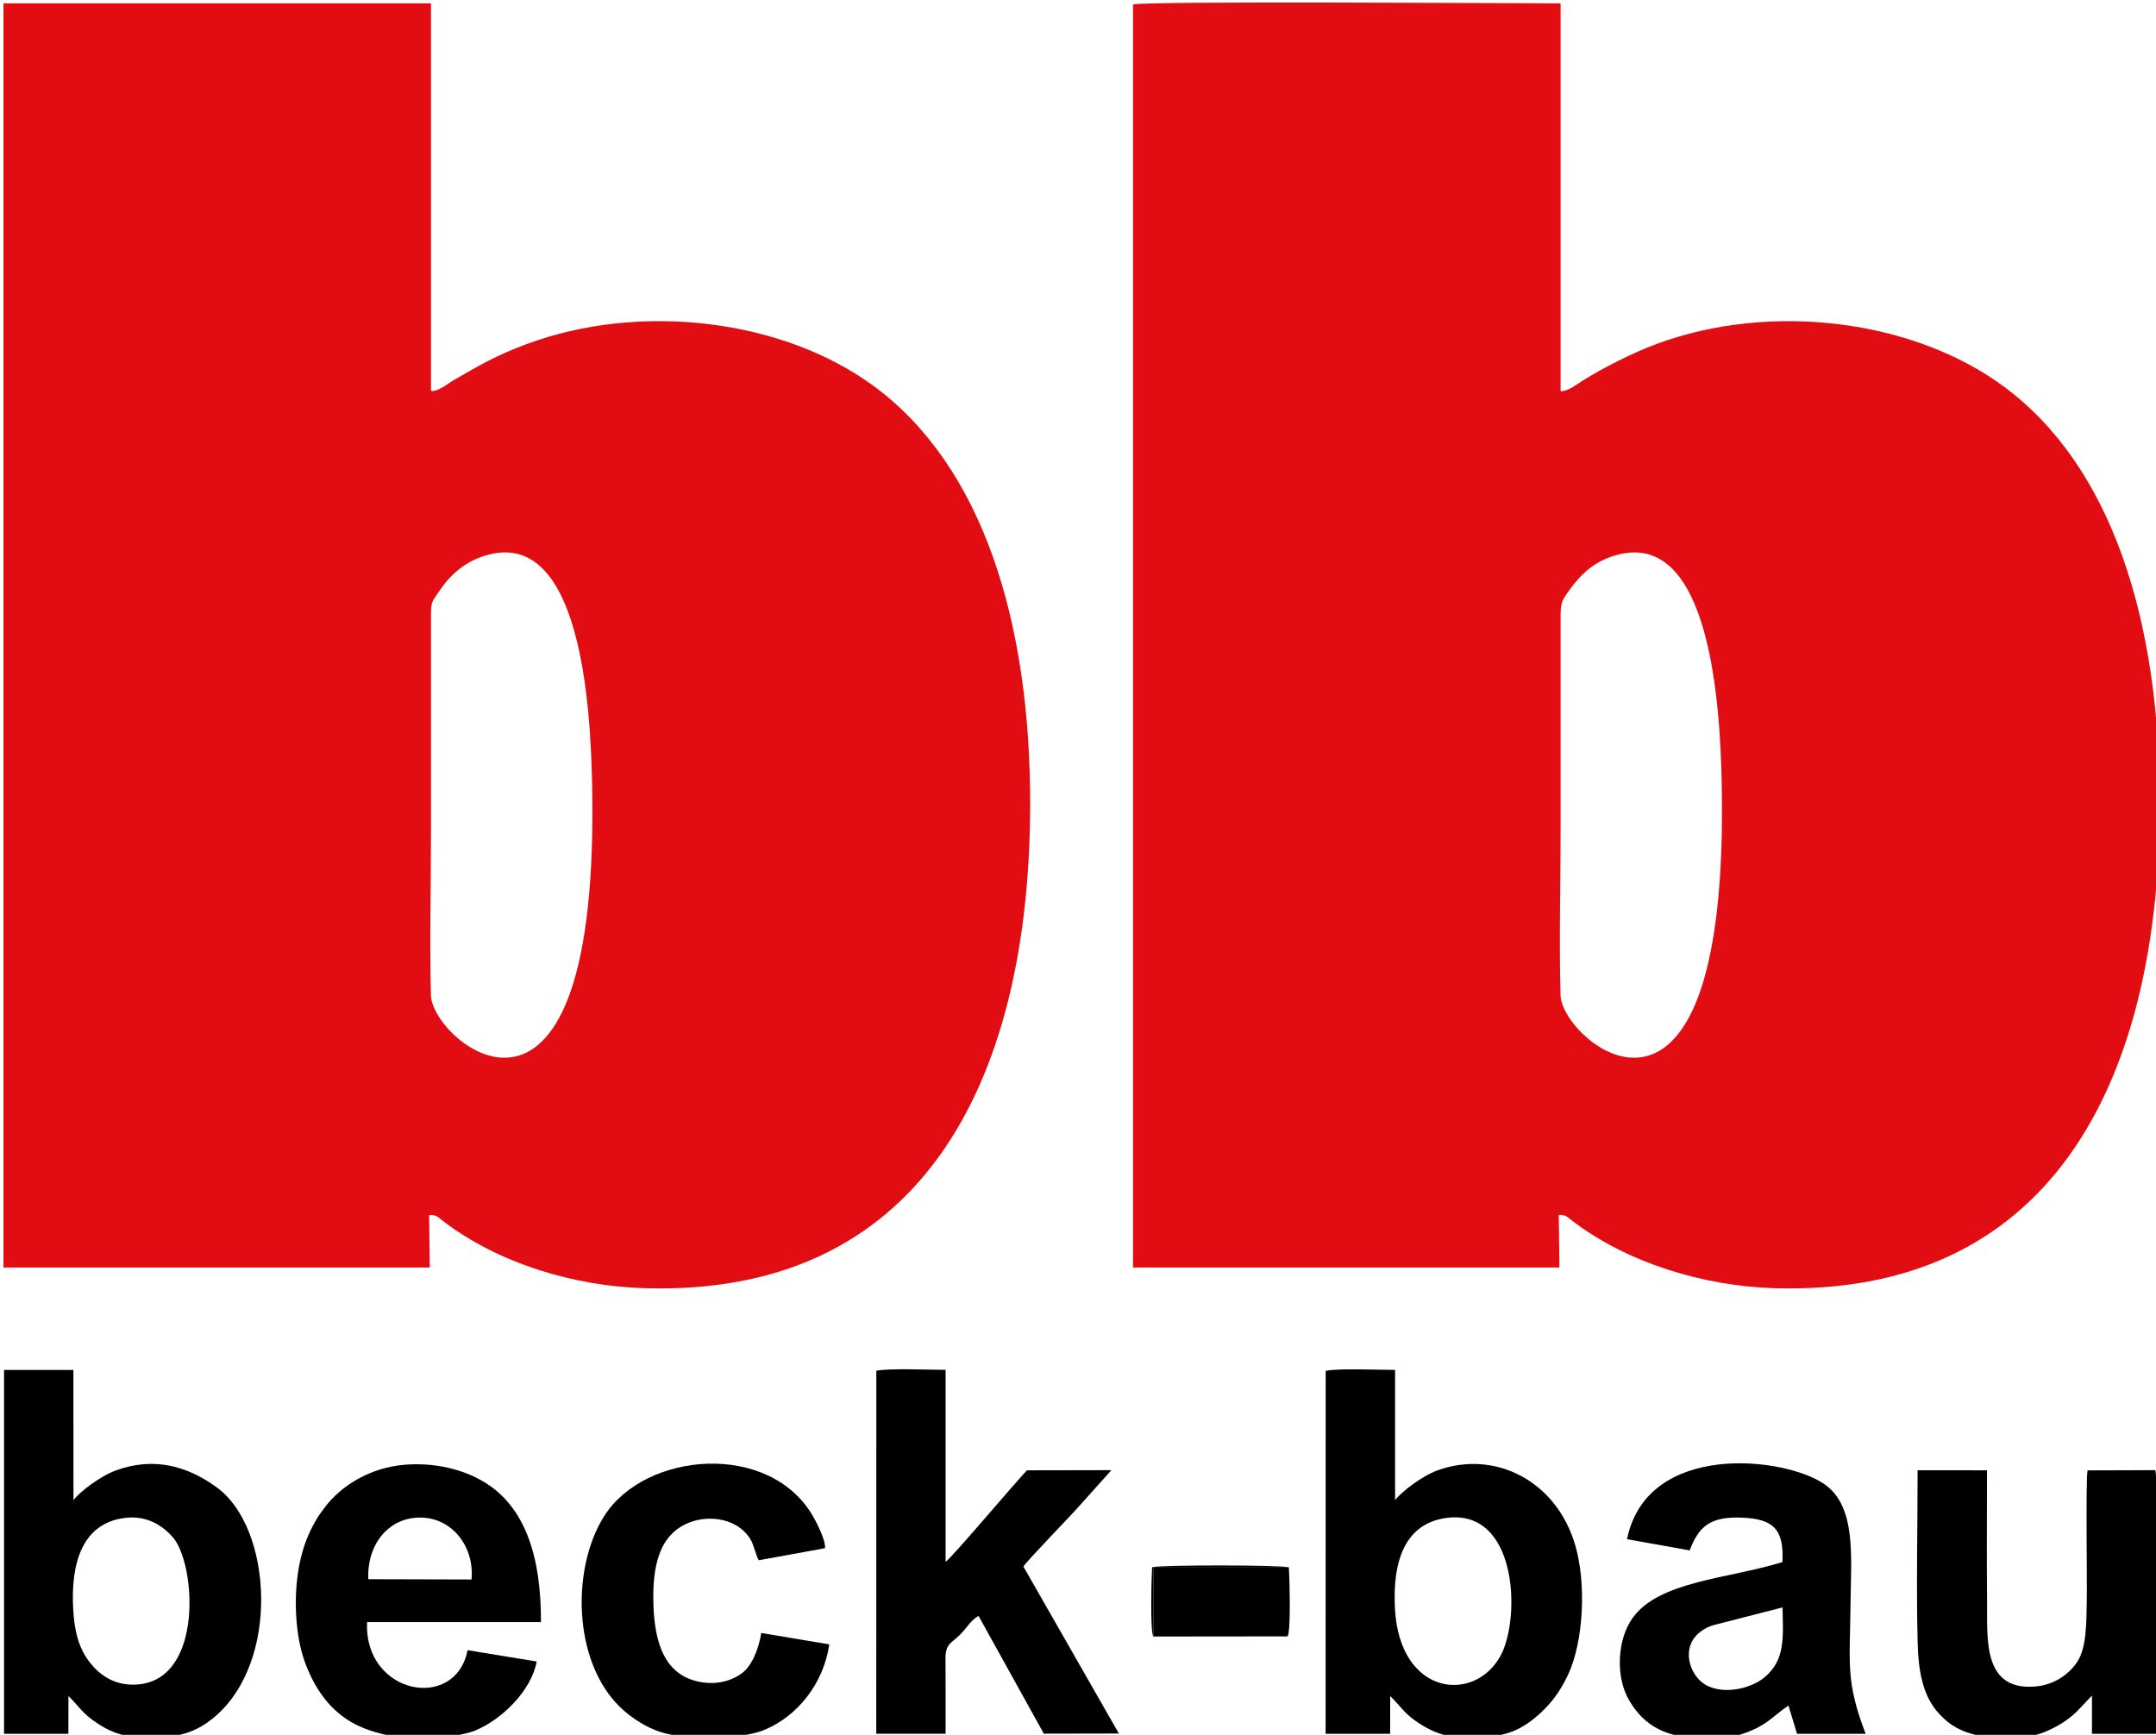 <?xml version="1.0" encoding="utf-8"?>
<!-- Generator: Adobe Illustrator 23.0.1, SVG Export Plug-In . SVG Version: 6.00 Build 0)  -->
<svg version="1.1" id="Ebene_1" xmlns="http://www.w3.org/2000/svg" xmlns:xlink="http://www.w3.org/1999/xlink" x="0px" y="0px"
	 viewBox="0 0 297 239" style="enable-background:new 0 0 297 239;" xml:space="preserve">
<style type="text/css">
	.st0{fill-rule:evenodd;clip-rule:evenodd;fill:#E20D13;}
	.st1{fill-rule:evenodd;clip-rule:evenodd;}
</style>
<path class="st0" d="M214.73,167.37c1.01-0.01,1.19,0.31,1.8,0.77c7.58,5.83,18.14,9.03,27.83,9.33
	c37.6,1.15,52.99-27.55,53.16-66.2c0.11-25.84-6.65-47.1-21.54-58.06c-12.47-9.18-32.04-11.66-47.82-5.81
	c-3.2,1.19-7.14,3.18-10.05,4.98c-0.79,0.49-2.14,1.58-3.13,1.5V0.46c-6.15,0-57.59-0.34-58.9,0.16v174h58.74L214.73,167.37z
	 M223.01,76.38c12.62-3.09,13.93,20.92,14.16,31.28c1.18,55.36-22.04,35.9-22.2,29.45c-0.2-7.5,0.01-15.31,0.01-22.84V85.43
	c-0.01-2.47,0.08-2.55,1.29-4.24C217.76,79.13,219.71,77.19,223.01,76.38z"/>
<path class="st0" d="M59.11,167.39c1.01-0.05,1.18,0.26,1.8,0.74c7.64,5.88,18.05,9.04,27.83,9.34c37.63,1.16,53-27.56,53.17-66.2
	c0.11-25.83-6.66-47.13-21.54-58.08c-12.6-9.26-32.22-11.59-47.84-5.78c-4.28,1.59-6.44,2.9-10.05,4.97
	c-0.78,0.45-2.11,1.61-3.11,1.48V0.46H0.48v174.16h58.73L59.11,167.39z M67.39,76.39C80,73.22,81.32,97.31,81.56,107.66
	c1.25,55.2-22.02,36.03-22.2,29.45c-0.19-7.49,0.01-15.31,0.01-22.84V85.43c-0.01-2.71,0.01-2.32,1.3-4.22
	C62.04,79.19,64.19,77.19,67.39,76.39z"/>
<path class="st1" d="M204.37,239.66h-3.24c-1.41-0.67-2.71-0.35-5.62-2.23c-2.13-1.38-2.45-2.26-4-3.77l-0.01,5.2h-8.89l0.01-50
	c1.63-0.38,7.47-0.13,9.56-0.13v17.94c0.84-1.12,3.66-3.31,5.86-4.11c7.93-2.86,16.4,1.48,18.97,10.36
	c1.52,5.24,1.16,13.19-1.01,17.82c-1.19,2.54-2.62,4.3-4.41,5.8C208.38,239.27,206.25,238.87,204.37,239.66 M199.11,209.14
	c9.88-1.47,10.38,13.53,7.69,18.79c-3.47,6.77-14,5.84-14.64-6.33C191.82,215.26,193.43,209.99,199.11,209.14z"/>
<path class="st1" d="M22.29,239.66h-3.24c-1.32-0.64-2.86-0.41-5.62-2.23c-2.11-1.39-2.46-2.25-4-3.78l-0.01,5.21H0.56v-50.13h9.55
	l0.01,17.95c0.78-1.11,3.7-3.33,5.86-4.11c5.15-1.87,9.78-0.67,13.93,2.38c7.59,5.58,8.71,23.97-0.38,31.61
	C26.27,239.28,24.19,238.87,22.29,239.66 M17.04,209.14c3.11-0.45,5.35,1.01,6.79,2.67c3.13,3.64,4.2,19.25-4.61,20.23
	c-3.39,0.37-5.54-1.35-6.83-2.99c-1.58-2.01-2.14-4.36-2.31-7.43C9.74,215.3,11.35,209.95,17.04,209.14z"/>
<path class="st1" d="M140.98,215.82c0.41-0.72,6.49-6.96,7.6-8.24l4.52-5.04l-11.63,0.02c-1.75,1.83-10.57,12.3-11.21,12.6v-26.44
	c-2.11,0-7.88-0.25-9.54,0.13l-0.01,50h9.55c0-3.48,0.01-6.95-0.01-10.43c-0.01-1.94,0.83-2.07,1.95-3.16
	c0.91-0.87,1.53-2.08,2.6-2.64l8.99,16.22l10.34-0.02L140.98,215.82z"/>
<path class="st1" d="M236.63,239.66h-3.65c-1.64-0.74-5.69-0.45-8.59-5.47c-1.89-3.27-1.57-8.35,0.47-11.23
	c3.67-5.18,13.09-5.41,20.68-7.76c0.22-4.51-1.22-5.94-5.58-6.12c-4.37-0.18-5.94,1.21-7.2,4.51l-8.63-1.54
	c2.75-13.5,21.69-11.4,27.19-7.58c4.43,3.07,3.66,10.03,3.6,16.37c-0.08,8.45-0.71,10.71,2.08,18.02l-9.45,0l-1.18-3.89
	c-2.06,1.34-3.03,2.93-6.83,4.06C238.69,239.28,237.33,239.39,236.63,239.66 M245.55,221.45c0.11,4.28,0.34,7.22-2.42,9.58
	c-2.19,1.87-6.76,2.67-9.01,0.44c-1.87-1.85-2.6-5.94,1.73-7.53L245.55,221.45z"/>
<path class="st1" d="M60.49,239.66h-4.93c-2.1-0.98-8.32-0.61-12.28-7.83c-0.8-1.47-1.46-3.08-1.89-4.93
	c-0.86-3.75-0.86-8.54,0.06-12.29c0.47-1.92,1.04-3.31,1.91-4.89c0.46-0.84,0.8-1.27,1.37-2.04c2.29-3.04,6.28-5.48,10.94-5.88
	c4.2-0.35,8.11,0.61,11.05,2.39c5.61,3.4,7.84,10.23,7.8,19.28H50.57c-0.47,9.96,12.17,12.4,13.84,3.87l9.52,1.56
	c-0.72,3.99-4.77,7.99-8.49,9.52C63.91,239.03,61.49,239.23,60.49,239.66 M50.74,217.56c-0.23-4.63,2.67-8.5,7.14-8.49
	c4.31,0,7.48,3.88,7.08,8.53L50.74,217.56z"/>
<path class="st1" d="M278.14,239.66c0.85-0.41,2.16-0.53,3.16-0.91c1.89-0.72,3.57-1.72,4.92-3.09l1.96-2.07v5.27h8.87
	c0-4.23,0.34-34.98-0.15-36.32l-9.33,0.03c-0.27,1.35-0.04,15.36-0.11,18.27c-0.06,2.62-0.01,6.04-1.25,8.01
	c-0.98,1.57-2.99,3.19-5.6,3.47c-7.5,0.8-6.84-6.48-6.88-11.48c-0.06-6.06-0.01-12.13-0.01-18.28l-9.56-0.01
	c0,7.9-0.19,16.03,0.01,23.9c0.09,3.62,0.68,6.92,2.59,9.23c2.9,3.5,5.82,3.16,7.77,3.99H278.14z"/>
<path class="st1" d="M99.6,239.66c1.41-0.53,3.73-0.54,5.63-1.31c4.66-1.9,8.24-6.47,9.01-11.81l-9.37-1.57
	c-0.37,2.3-1.34,4.58-2.67,5.55c-1.66,1.22-3.97,1.7-6.4,1.05c-4.21-1.13-5.59-5.14-5.78-10.34c-0.2-5.45,0.77-9.79,4.87-11.45
	c2.82-1.14,6.8-0.6,8.53,2.35c0.45,0.77,0.77,2.37,1.12,2.82l9.1-1.66c0.16-0.99-1.14-3.53-1.62-4.36
	c-5.98-10.43-23.1-8.94-28.74-0.14c-4.84,7.54-4.4,21.58,3.41,27.49c4.27,3.24,6.73,2.53,8.8,3.38H99.6z"/>
<polygon class="st1" points="158.87,225.46 177.37,225.44 177.37,215.96 158.87,215.96 "/>
<path class="st1" d="M158.87,225.46v-9.5h18.5v9.48c0.51-0.77,0.24-8.78,0.18-9.51c-0.93-0.34-17.71-0.35-18.84-0.02
	C158.65,216.53,158.4,224.69,158.87,225.46"/>
</svg>
